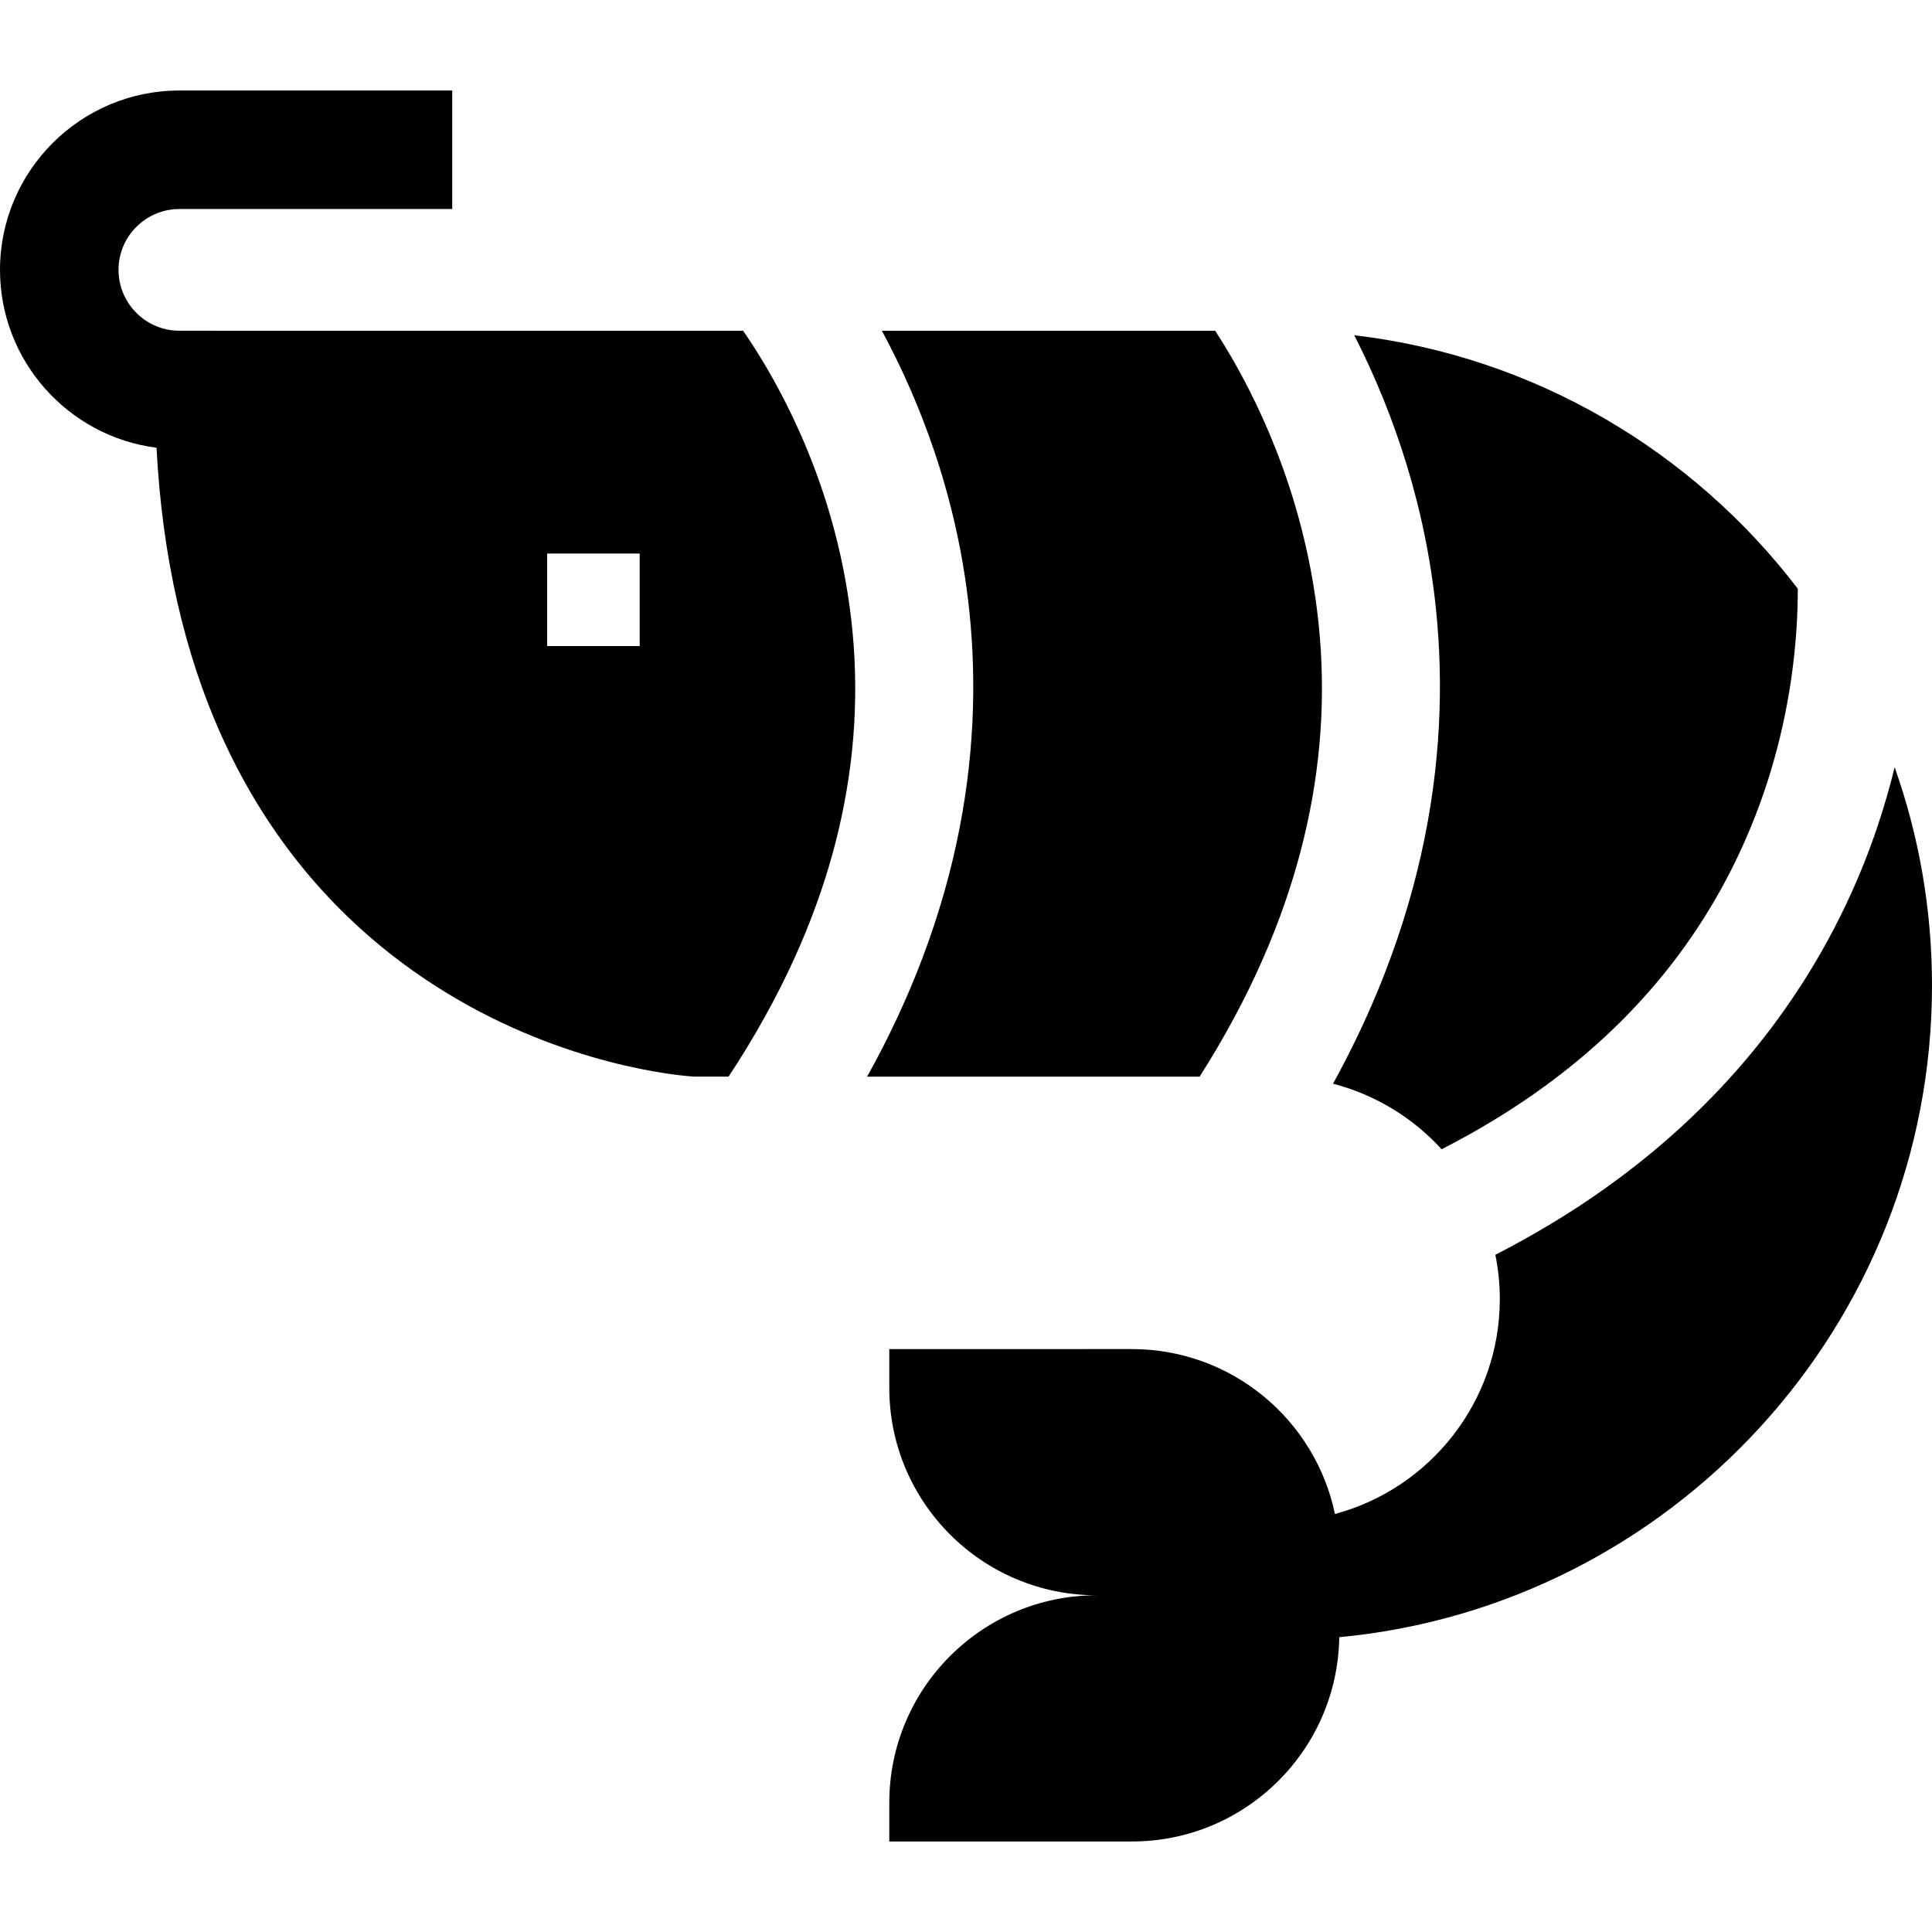 <?xml version="1.0" encoding="iso-8859-1"?>
<!-- Generator: Adobe Illustrator 19.0.0, SVG Export Plug-In . SVG Version: 6.00 Build 0)  -->
<svg version="1.1" id="Layer_1" xmlns="http://www.w3.org/2000/svg" xmlns:xlink="http://www.w3.org/1999/xlink" x="0px" y="0px"
	 viewBox="0 0 512 512" style="enable-background:new 0 0 512 512;" xml:space="preserve">
<g>
	<g>
		<path d="M221.885,143.581c-2.198-9.014-5.014-17.223-8.019-24.521c-2.408-5.853-4.952-11.109-7.403-15.706
			c-3.581-6.722-6.984-12.031-9.528-15.706H56.786v-0.003h-9.25c-8.891,0-16.125-7.234-16.125-16.125
			c0-8.891,7.234-16.125,16.125-16.125h72.304v-31.41H47.537C21.325,23.985,0,45.311,0,71.521c0,24.159,18.12,44.151,41.481,47.137
			c0,0.005,0,0.009,0,0.015c1.508,28.835,7.371,54.645,17.475,76.874c10.01,22.009,24.176,40.636,42.133,55.346
			c31.149,25.537,64.791,32.217,77.805,33.914c2.712,0.346,4.387,0.461,4.691,0.482l0.482,0.031h9.005
			c3.455-5.225,6.638-10.46,9.539-15.706c2.921-5.225,5.56-10.46,7.937-15.706C227.089,217.451,230.911,180.48,221.885,143.581z
			 M169.524,171.214h-24.522v-24.522h24.522V171.214z"/>
	</g>
</g>
<g>
	<g>
		<path d="M502.105,203.337c-1.267,5.162-2.806,10.512-4.649,15.988c-1.215,3.591-2.586,7.308-4.157,11.12v0.01
			c-3.351,8.177-7.549,16.784-12.805,25.527c-12.177,20.281-30.05,41.348-56.247,59.744c-4.335,3.047-8.889,6.01-13.695,8.889
			c-4.544,2.722-9.298,5.371-14.271,7.916c0.775,3.801,1.183,7.727,1.183,11.748c0,27.222-18.562,50.203-43.689,56.947
			c-5.205-24.956-27.324-43.706-53.824-43.706H235.67v10.26c0,30.368,24.619,54.987,54.988,54.987
			c-30.369,0-54.988,24.619-54.988,54.987v10.26h64.282c30.085,0,54.512-24.165,54.966-54.141c0.002,0,0.004,0,0.005,0
			C442.916,425.582,512,351.273,512,261.144C512,240.884,508.513,221.43,502.105,203.337z"/>
	</g>
</g>
<g>
	<g>
		<path d="M358.891,88.844c2.618,5.12,5.256,10.805,7.759,17.014c2.188,5.403,4.272,11.214,6.157,17.391
			c0.953,3.12,1.853,6.345,2.691,9.654c7.895,31.212,10.983,75.198-8.722,125.54c-1.864,4.774-3.937,9.601-6.23,14.481
			c-2.22,4.712-4.638,9.465-7.277,14.271c11.235,2.911,21.182,9.046,28.773,17.37c4.858-2.482,9.528-5.089,14.02-7.832
			c4.555-2.775,8.931-5.675,13.109-8.722c27.736-20.155,47.19-46.08,58.09-77.47c0.639-1.843,1.236-3.675,1.79-5.487
			c2.618-8.512,4.345-16.616,5.466-23.956c1.539-10.104,1.927-18.763,1.916-25.087C448.602,119.584,406.689,94.456,358.891,88.844z"
			/>
	</g>
</g>
<g>
	<g>
		<path d="M345.05,140.61c-1.979-7.821-4.377-15.025-6.942-21.548c-2.272-5.78-4.68-11.036-7.047-15.706
			c-3.214-6.356-6.366-11.622-9.025-15.706h-88.328c2.523,4.67,5.12,9.926,7.633,15.706c2.125,4.869,4.178,10.114,6.083,15.706
			c1.675,4.911,3.225,10.083,4.596,15.517c7.528,29.757,10.544,71.513-7.57,119.331c-1.948,5.162-4.157,10.408-6.628,15.706
			c-2.408,5.172-5.078,10.418-8.031,15.706h88.119c3.33-5.225,6.397-10.46,9.203-15.706c2.817-5.225,5.361-10.46,7.654-15.706
			C351.164,216.446,354.63,178.501,345.05,140.61z"/>
	</g>
</g>
<g>
</g>
<g>
</g>
<g>
</g>
<g>
</g>
<g>
</g>
<g>
</g>
<g>
</g>
<g>
</g>
<g>
</g>
<g>
</g>
<g>
</g>
<g>
</g>
<g>
</g>
<g>
</g>
<g>
</g>
</svg>
